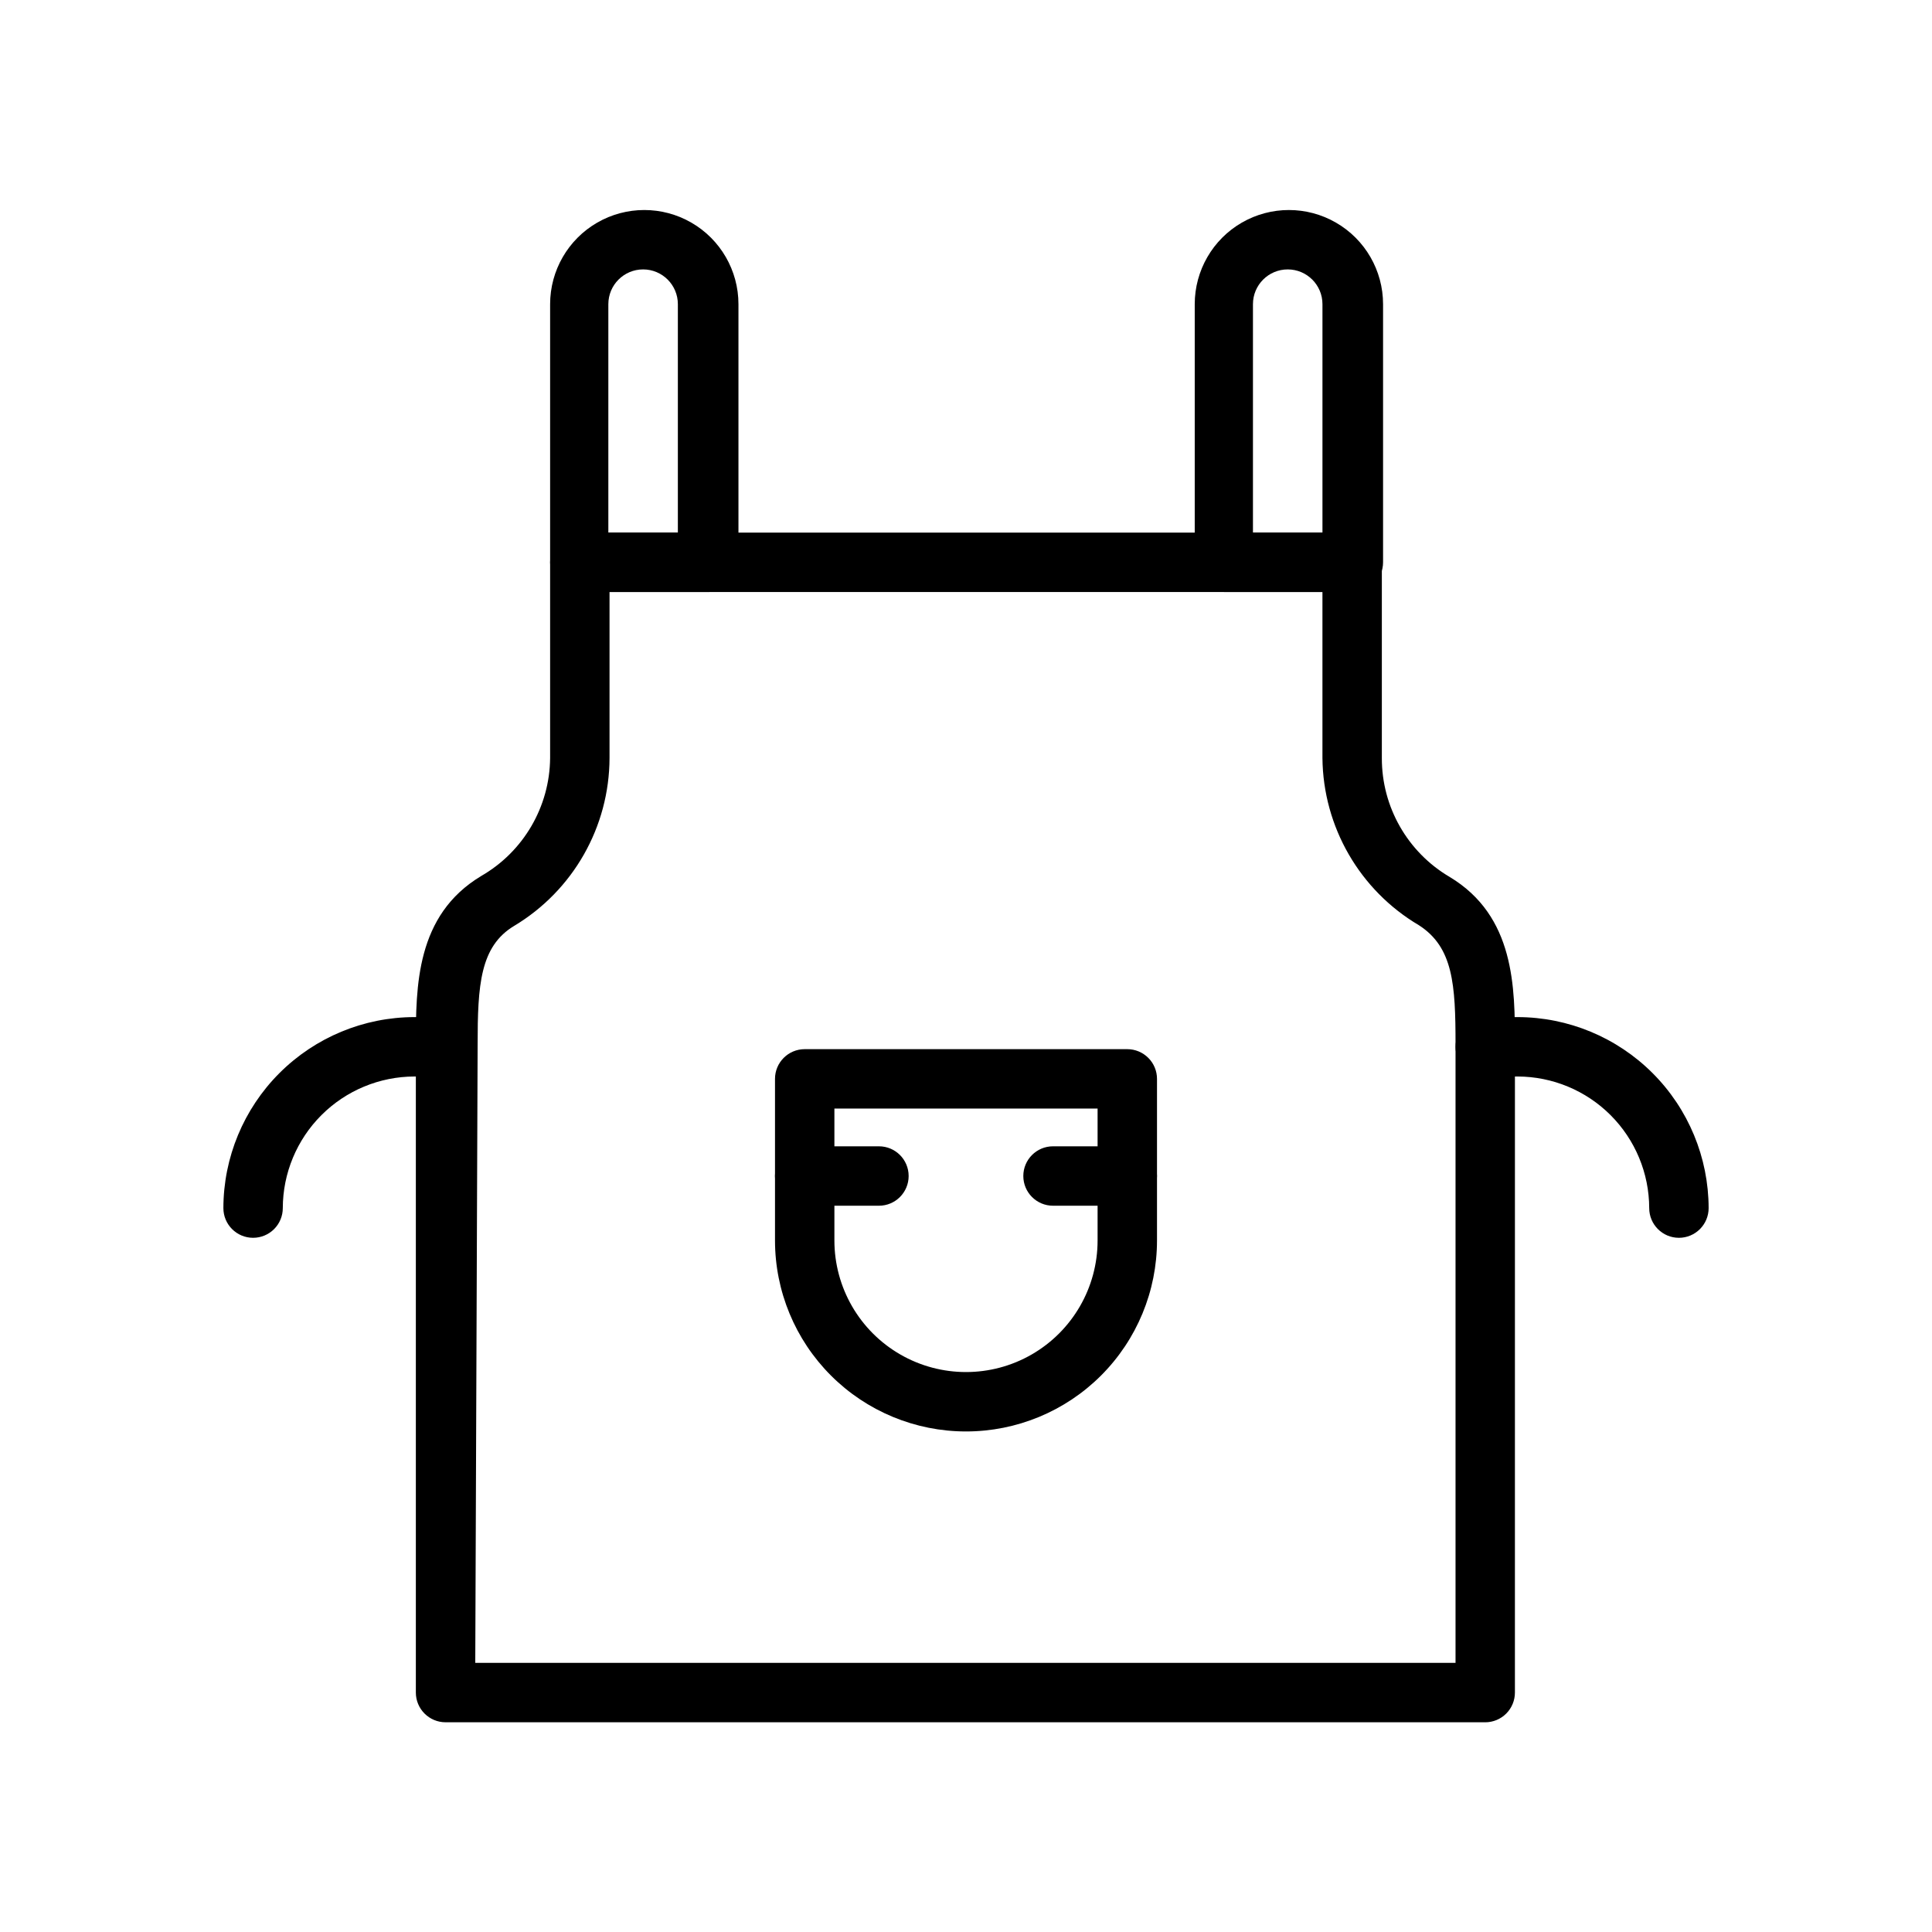 <?xml version="1.0" encoding="UTF-8"?>
<!-- Uploaded to: ICON Repo, www.svgrepo.com, Generator: ICON Repo Mixer Tools -->
<svg fill="#000000" width="800px" height="800px" version="1.1" viewBox="144 144 512 512" xmlns="http://www.w3.org/2000/svg">
 <g>
  <path d="m331.51 300.89h-33.848c-4.348 0-7.875-3.523-7.875-7.871v-68.41c0-8.914 4.758-17.152 12.477-21.609 7.723-4.457 17.234-4.457 24.957 0 7.719 4.457 12.477 12.695 12.477 21.609v68.41c0 2.141-0.871 4.191-2.418 5.68-1.543 1.484-3.629 2.277-5.769 2.191zm-26.293-15.742 18.422-0.004v-60.535c0-5.086-4.125-9.211-9.211-9.211-5.086 0-9.211 4.125-9.211 9.211z"/>
  <path d="m502.34 300.89h-33.852c-4.348 0-7.871-3.523-7.871-7.871v-68.41c0-8.914 4.758-17.152 12.477-21.609 7.723-4.457 17.234-4.457 24.953 0 7.723 4.457 12.48 12.695 12.48 21.609v68.41c0 2.141-0.871 4.191-2.418 5.68-1.543 1.484-3.629 2.277-5.769 2.191zm-26.293-15.742 18.418-0.004v-60.535c0-5.086-4.121-9.211-9.207-9.211-5.09 0-9.211 4.125-9.211 9.211z"/>
  <path d="m400 523.35c-13.426 0-26.301-5.332-35.793-14.824-9.492-9.492-14.824-22.367-14.824-35.793v-42.82c0-4.348 3.523-7.875 7.871-7.875h85.488c2.09 0 4.09 0.832 5.566 2.309 1.477 1.473 2.309 3.477 2.309 5.566v42.824-0.004c0 13.426-5.336 26.301-14.828 35.793-9.492 9.492-22.367 14.824-35.789 14.824zm-34.875-85.566v34.953-0.004c0 12.461 6.648 23.973 17.438 30.203s24.082 6.231 34.871 0c10.793-6.231 17.438-17.742 17.438-30.203v-34.949z"/>
  <path d="m376.93 463.53h-19.68c-4.348 0-7.871-3.527-7.871-7.875s3.523-7.871 7.871-7.871h19.68c4.348 0 7.871 3.523 7.871 7.871s-3.523 7.875-7.871 7.875z"/>
  <path d="m442.74 463.53h-19.68c-4.348 0-7.871-3.527-7.871-7.875s3.523-7.871 7.871-7.871h19.68c4.348 0 7.875 3.523 7.875 7.871s-3.527 7.875-7.875 7.875z"/>
  <path d="m537.6 600.42h-275.52c-4.348 0-7.875-3.527-7.875-7.875v-171.84c0-15.273 0-34.164 17.32-44.555v-0.004c11.195-6.441 18.145-18.332 18.262-31.25v-51.875c0-4.348 3.527-7.875 7.875-7.875h204.67c2.086 0 4.09 0.832 5.566 2.309 1.477 1.473 2.305 3.477 2.305 5.566v51.875c-0.031 12.938 6.801 24.922 17.949 31.488 17.32 10.391 17.32 29.285 17.32 44.555l-0.004 171.61c0 2.09-0.828 4.09-2.305 5.566-1.477 1.477-3.481 2.309-5.566 2.309zm-267.65-15.742h259.78v-163.98c0-15.742-0.629-25.664-9.684-31.488-15.707-9.27-25.41-26.086-25.586-44.32v-44.004h-188.93v44.004c-0.051 18.227-9.637 35.102-25.27 44.477-9.055 5.434-9.684 15.742-9.684 31.488z"/>
  <path d="m211.07 472.03c-4.348 0-7.871-3.523-7.871-7.871 0.02-13.418 5.359-26.281 14.848-35.77s22.352-14.828 35.77-14.848h8.582-0.004c4.348 0 7.871 3.523 7.871 7.871s-3.523 7.871-7.871 7.871h-8.578c-9.242 0.023-18.102 3.703-24.637 10.238-6.535 6.535-10.219 15.395-10.238 24.637 0 2.086-0.828 4.09-2.305 5.566-1.477 1.477-3.481 2.305-5.566 2.305z"/>
  <path d="m588.93 472.03c-4.348 0-7.871-3.523-7.871-7.871-0.02-9.242-3.703-18.102-10.238-24.637-6.535-6.535-15.391-10.215-24.633-10.238h-8.582c-4.348 0-7.871-3.523-7.871-7.871s3.523-7.871 7.871-7.871h8.582c13.418 0.02 26.277 5.359 35.766 14.848s14.828 22.352 14.852 35.77c0 2.086-0.832 4.09-2.309 5.566-1.477 1.477-3.477 2.305-5.566 2.305z"/>
 </g>
</svg>